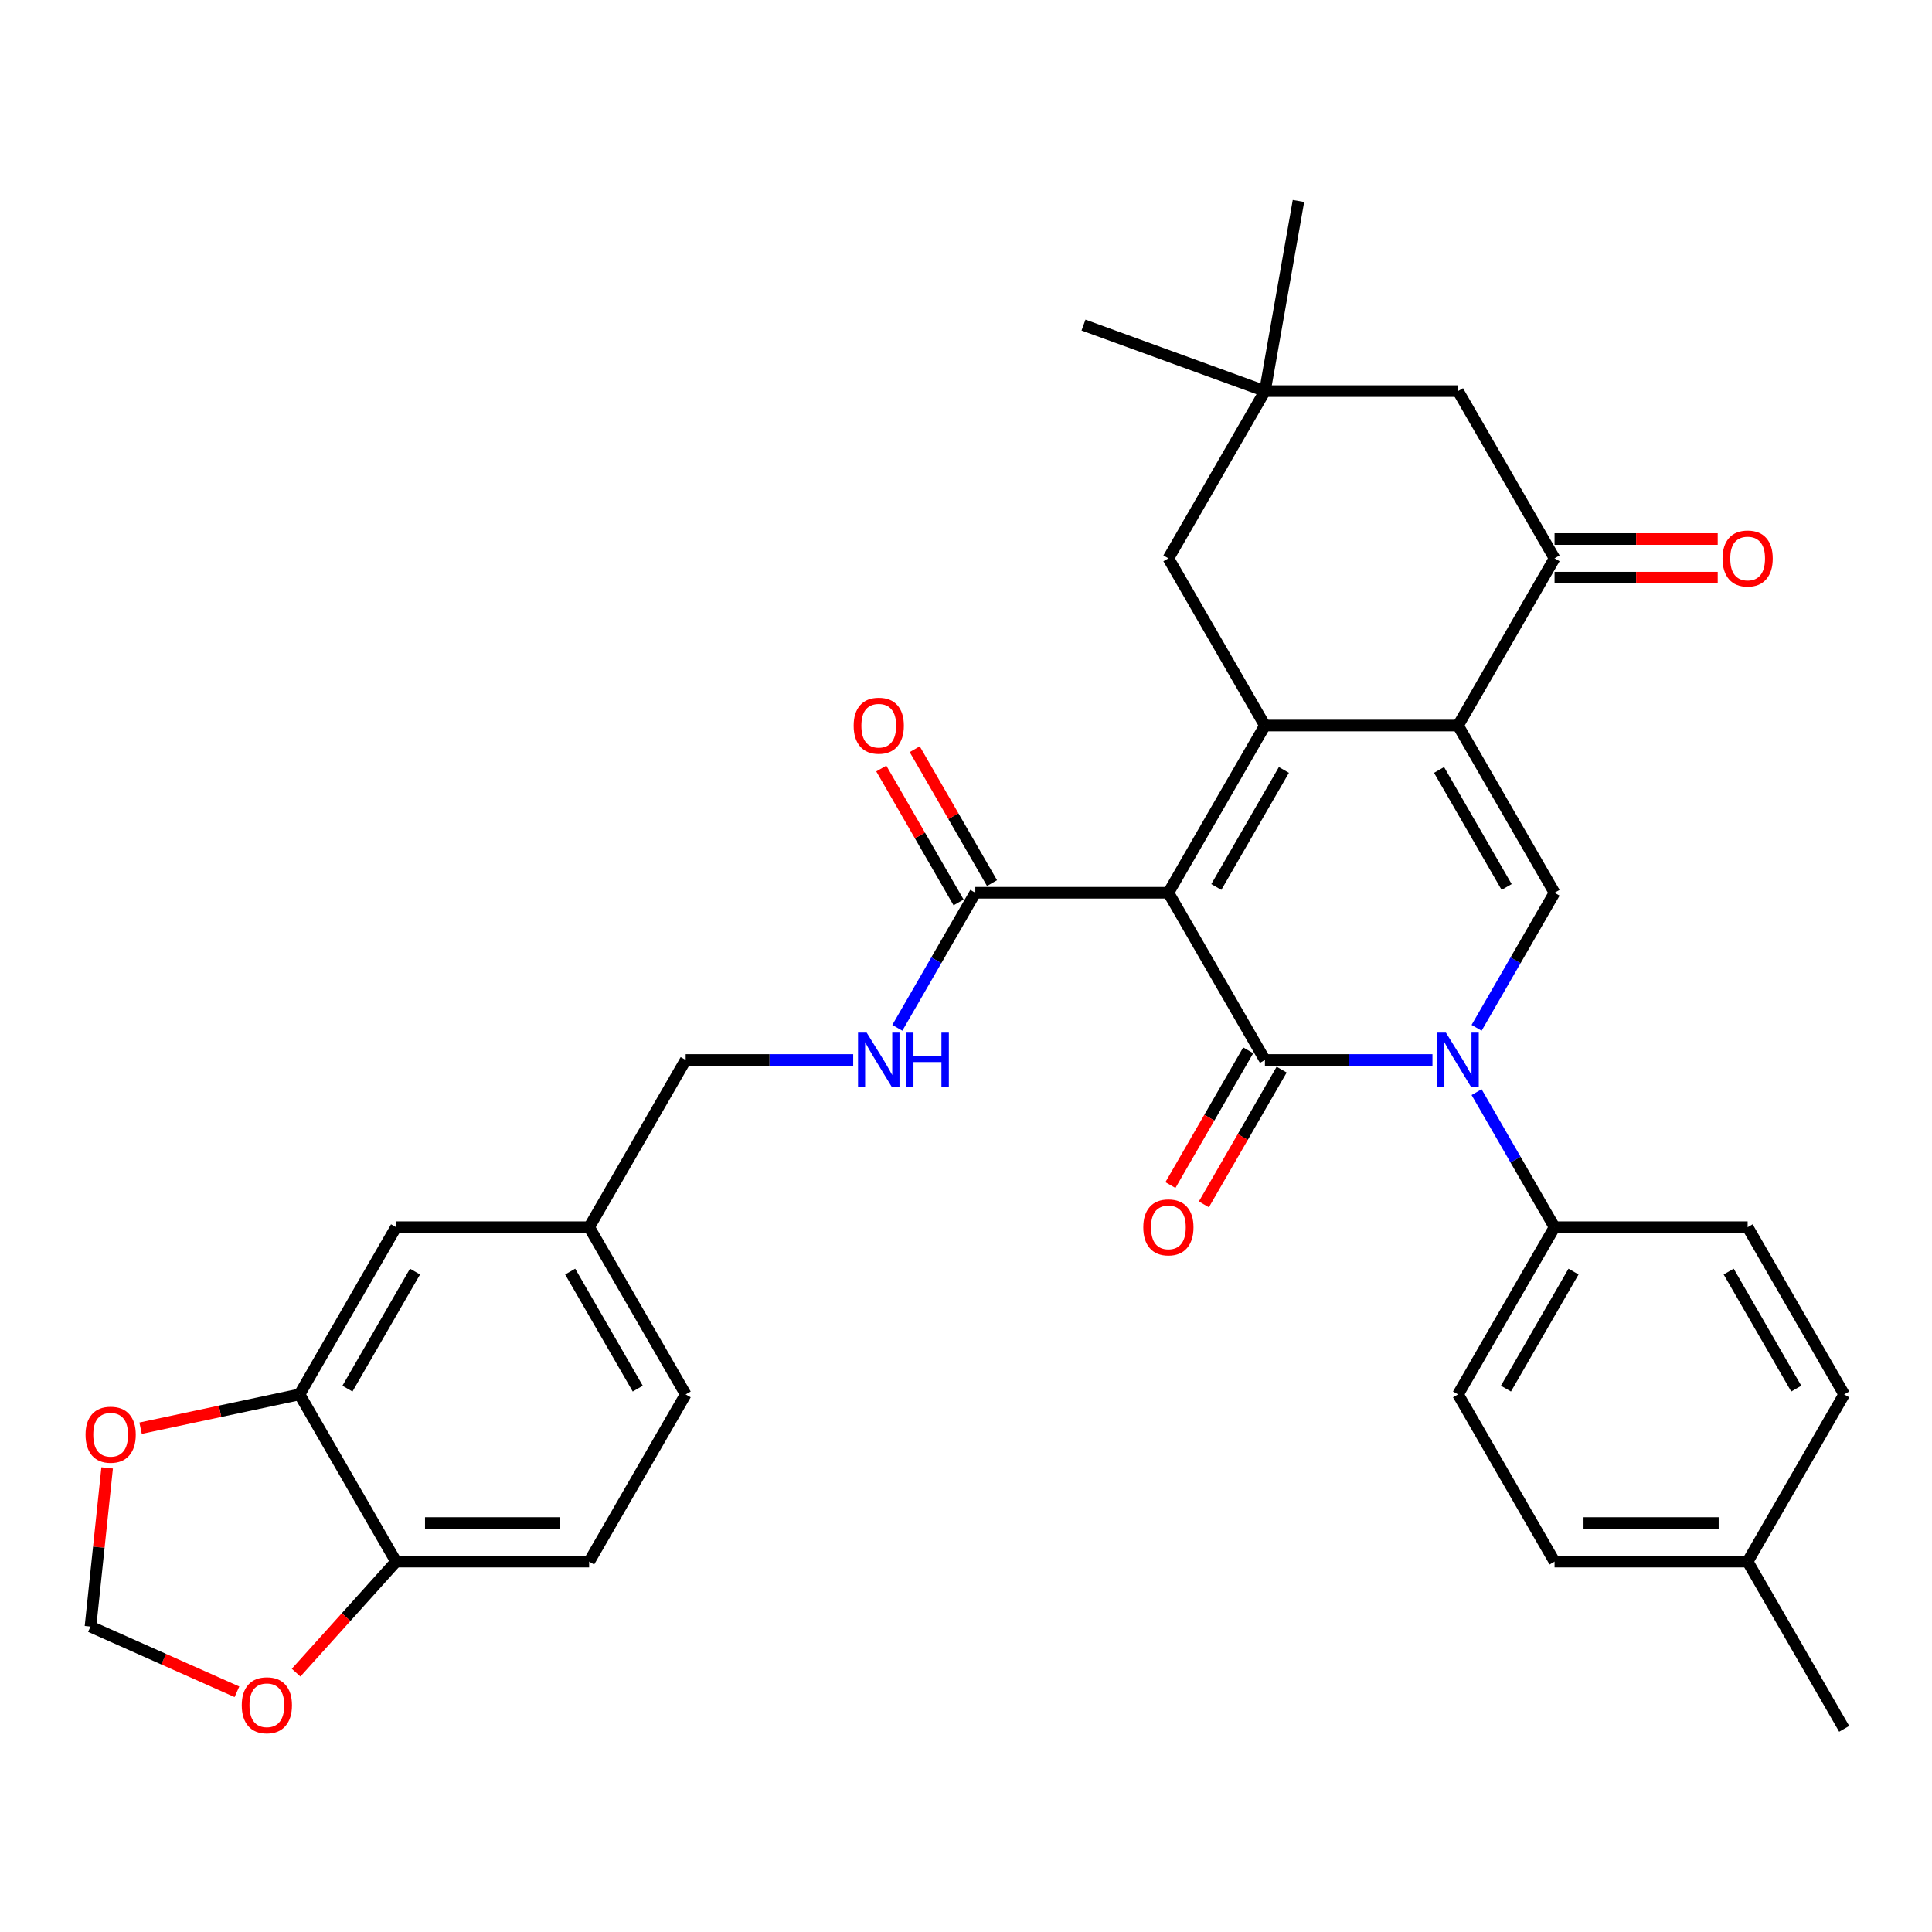 <?xml version='1.0' encoding='iso-8859-1'?>
<svg version='1.1' baseProfile='full'
              xmlns='http://www.w3.org/2000/svg'
                      xmlns:rdkit='http://www.rdkit.org/xml'
                      xmlns:xlink='http://www.w3.org/1999/xlink'
                  xml:space='preserve'
width='1000px' height='1000px' viewBox='0 0 1000 1000'>
<!-- END OF HEADER -->
<rect style='opacity:1.0;fill:#FFFFFF;stroke:none' width='1000' height='1000' x='0' y='0'> </rect>
<path class='bond-0' d='M 604.757,462.092 L 654.726,548.642' style='fill:none;fill-rule:evenodd;stroke:#000000;stroke-width:6px;stroke-linecap:butt;stroke-linejoin:miter;stroke-opacity:1' />
<path class='bond-1' d='M 604.757,462.092 L 654.726,375.541' style='fill:none;fill-rule:evenodd;stroke:#000000;stroke-width:6px;stroke-linecap:butt;stroke-linejoin:miter;stroke-opacity:1' />
<path class='bond-1' d='M 629.562,459.103 L 664.541,398.518' style='fill:none;fill-rule:evenodd;stroke:#000000;stroke-width:6px;stroke-linecap:butt;stroke-linejoin:miter;stroke-opacity:1' />
<path class='bond-6' d='M 604.757,462.092 L 504.817,462.092' style='fill:none;fill-rule:evenodd;stroke:#000000;stroke-width:6px;stroke-linecap:butt;stroke-linejoin:miter;stroke-opacity:1' />
<path class='bond-3' d='M 654.726,548.642 L 698.08,548.642' style='fill:none;fill-rule:evenodd;stroke:#000000;stroke-width:6px;stroke-linecap:butt;stroke-linejoin:miter;stroke-opacity:1' />
<path class='bond-3' d='M 698.08,548.642 L 741.434,548.642' style='fill:none;fill-rule:evenodd;stroke:#0000FF;stroke-width:6px;stroke-linecap:butt;stroke-linejoin:miter;stroke-opacity:1' />
<path class='bond-12' d='M 646.071,543.645 L 625.939,578.515' style='fill:none;fill-rule:evenodd;stroke:#000000;stroke-width:6px;stroke-linecap:butt;stroke-linejoin:miter;stroke-opacity:1' />
<path class='bond-12' d='M 625.939,578.515 L 605.807,613.385' style='fill:none;fill-rule:evenodd;stroke:#FF0000;stroke-width:6px;stroke-linecap:butt;stroke-linejoin:miter;stroke-opacity:1' />
<path class='bond-12' d='M 663.382,553.639 L 643.249,588.509' style='fill:none;fill-rule:evenodd;stroke:#000000;stroke-width:6px;stroke-linecap:butt;stroke-linejoin:miter;stroke-opacity:1' />
<path class='bond-12' d='M 643.249,588.509 L 623.117,623.379' style='fill:none;fill-rule:evenodd;stroke:#FF0000;stroke-width:6px;stroke-linecap:butt;stroke-linejoin:miter;stroke-opacity:1' />
<path class='bond-2' d='M 654.726,375.541 L 754.666,375.541' style='fill:none;fill-rule:evenodd;stroke:#000000;stroke-width:6px;stroke-linecap:butt;stroke-linejoin:miter;stroke-opacity:1' />
<path class='bond-7' d='M 654.726,375.541 L 604.757,288.991' style='fill:none;fill-rule:evenodd;stroke:#000000;stroke-width:6px;stroke-linecap:butt;stroke-linejoin:miter;stroke-opacity:1' />
<path class='bond-4' d='M 754.666,375.541 L 804.636,462.092' style='fill:none;fill-rule:evenodd;stroke:#000000;stroke-width:6px;stroke-linecap:butt;stroke-linejoin:miter;stroke-opacity:1' />
<path class='bond-4' d='M 744.852,398.518 L 779.83,459.103' style='fill:none;fill-rule:evenodd;stroke:#000000;stroke-width:6px;stroke-linecap:butt;stroke-linejoin:miter;stroke-opacity:1' />
<path class='bond-5' d='M 754.666,375.541 L 804.636,288.991' style='fill:none;fill-rule:evenodd;stroke:#000000;stroke-width:6px;stroke-linecap:butt;stroke-linejoin:miter;stroke-opacity:1' />
<path class='bond-8' d='M 764.279,565.292 L 784.457,600.242' style='fill:none;fill-rule:evenodd;stroke:#0000FF;stroke-width:6px;stroke-linecap:butt;stroke-linejoin:miter;stroke-opacity:1' />
<path class='bond-8' d='M 784.457,600.242 L 804.636,635.192' style='fill:none;fill-rule:evenodd;stroke:#000000;stroke-width:6px;stroke-linecap:butt;stroke-linejoin:miter;stroke-opacity:1' />
<path class='bond-33' d='M 764.279,531.992 L 784.457,497.042' style='fill:none;fill-rule:evenodd;stroke:#0000FF;stroke-width:6px;stroke-linecap:butt;stroke-linejoin:miter;stroke-opacity:1' />
<path class='bond-33' d='M 784.457,497.042 L 804.636,462.092' style='fill:none;fill-rule:evenodd;stroke:#000000;stroke-width:6px;stroke-linecap:butt;stroke-linejoin:miter;stroke-opacity:1' />
<path class='bond-18' d='M 804.636,298.985 L 846.86,298.985' style='fill:none;fill-rule:evenodd;stroke:#000000;stroke-width:6px;stroke-linecap:butt;stroke-linejoin:miter;stroke-opacity:1' />
<path class='bond-18' d='M 846.86,298.985 L 889.085,298.985' style='fill:none;fill-rule:evenodd;stroke:#FF0000;stroke-width:6px;stroke-linecap:butt;stroke-linejoin:miter;stroke-opacity:1' />
<path class='bond-18' d='M 804.636,278.997 L 846.86,278.997' style='fill:none;fill-rule:evenodd;stroke:#000000;stroke-width:6px;stroke-linecap:butt;stroke-linejoin:miter;stroke-opacity:1' />
<path class='bond-18' d='M 846.86,278.997 L 889.085,278.997' style='fill:none;fill-rule:evenodd;stroke:#FF0000;stroke-width:6px;stroke-linecap:butt;stroke-linejoin:miter;stroke-opacity:1' />
<path class='bond-34' d='M 804.636,288.991 L 754.666,202.441' style='fill:none;fill-rule:evenodd;stroke:#000000;stroke-width:6px;stroke-linecap:butt;stroke-linejoin:miter;stroke-opacity:1' />
<path class='bond-11' d='M 504.817,462.092 L 484.639,497.042' style='fill:none;fill-rule:evenodd;stroke:#000000;stroke-width:6px;stroke-linecap:butt;stroke-linejoin:miter;stroke-opacity:1' />
<path class='bond-11' d='M 484.639,497.042 L 464.46,531.992' style='fill:none;fill-rule:evenodd;stroke:#0000FF;stroke-width:6px;stroke-linecap:butt;stroke-linejoin:miter;stroke-opacity:1' />
<path class='bond-19' d='M 513.472,457.095 L 493.467,422.444' style='fill:none;fill-rule:evenodd;stroke:#000000;stroke-width:6px;stroke-linecap:butt;stroke-linejoin:miter;stroke-opacity:1' />
<path class='bond-19' d='M 493.467,422.444 L 473.461,387.794' style='fill:none;fill-rule:evenodd;stroke:#FF0000;stroke-width:6px;stroke-linecap:butt;stroke-linejoin:miter;stroke-opacity:1' />
<path class='bond-19' d='M 496.162,467.089 L 476.157,432.438' style='fill:none;fill-rule:evenodd;stroke:#000000;stroke-width:6px;stroke-linecap:butt;stroke-linejoin:miter;stroke-opacity:1' />
<path class='bond-19' d='M 476.157,432.438 L 456.151,397.788' style='fill:none;fill-rule:evenodd;stroke:#FF0000;stroke-width:6px;stroke-linecap:butt;stroke-linejoin:miter;stroke-opacity:1' />
<path class='bond-10' d='M 604.757,288.991 L 654.726,202.441' style='fill:none;fill-rule:evenodd;stroke:#000000;stroke-width:6px;stroke-linecap:butt;stroke-linejoin:miter;stroke-opacity:1' />
<path class='bond-21' d='M 804.636,635.192 L 754.666,721.743' style='fill:none;fill-rule:evenodd;stroke:#000000;stroke-width:6px;stroke-linecap:butt;stroke-linejoin:miter;stroke-opacity:1' />
<path class='bond-21' d='M 814.451,658.169 L 779.472,718.754' style='fill:none;fill-rule:evenodd;stroke:#000000;stroke-width:6px;stroke-linecap:butt;stroke-linejoin:miter;stroke-opacity:1' />
<path class='bond-22' d='M 804.636,635.192 L 904.576,635.192' style='fill:none;fill-rule:evenodd;stroke:#000000;stroke-width:6px;stroke-linecap:butt;stroke-linejoin:miter;stroke-opacity:1' />
<path class='bond-9' d='M 155.028,721.743 L 204.998,635.192' style='fill:none;fill-rule:evenodd;stroke:#000000;stroke-width:6px;stroke-linecap:butt;stroke-linejoin:miter;stroke-opacity:1' />
<path class='bond-9' d='M 179.834,718.754 L 214.813,658.169' style='fill:none;fill-rule:evenodd;stroke:#000000;stroke-width:6px;stroke-linecap:butt;stroke-linejoin:miter;stroke-opacity:1' />
<path class='bond-15' d='M 155.028,721.743 L 113.896,730.486' style='fill:none;fill-rule:evenodd;stroke:#000000;stroke-width:6px;stroke-linecap:butt;stroke-linejoin:miter;stroke-opacity:1' />
<path class='bond-15' d='M 113.896,730.486 L 72.763,739.229' style='fill:none;fill-rule:evenodd;stroke:#FF0000;stroke-width:6px;stroke-linecap:butt;stroke-linejoin:miter;stroke-opacity:1' />
<path class='bond-36' d='M 155.028,721.743 L 204.998,808.293' style='fill:none;fill-rule:evenodd;stroke:#000000;stroke-width:6px;stroke-linecap:butt;stroke-linejoin:miter;stroke-opacity:1' />
<path class='bond-13' d='M 654.726,202.441 L 754.666,202.441' style='fill:none;fill-rule:evenodd;stroke:#000000;stroke-width:6px;stroke-linecap:butt;stroke-linejoin:miter;stroke-opacity:1' />
<path class='bond-30' d='M 654.726,202.441 L 560.814,168.26' style='fill:none;fill-rule:evenodd;stroke:#000000;stroke-width:6px;stroke-linecap:butt;stroke-linejoin:miter;stroke-opacity:1' />
<path class='bond-31' d='M 654.726,202.441 L 672.081,104.02' style='fill:none;fill-rule:evenodd;stroke:#000000;stroke-width:6px;stroke-linecap:butt;stroke-linejoin:miter;stroke-opacity:1' />
<path class='bond-25' d='M 441.615,548.642 L 398.261,548.642' style='fill:none;fill-rule:evenodd;stroke:#0000FF;stroke-width:6px;stroke-linecap:butt;stroke-linejoin:miter;stroke-opacity:1' />
<path class='bond-25' d='M 398.261,548.642 L 354.908,548.642' style='fill:none;fill-rule:evenodd;stroke:#000000;stroke-width:6px;stroke-linecap:butt;stroke-linejoin:miter;stroke-opacity:1' />
<path class='bond-14' d='M 204.998,808.293 L 304.938,808.293' style='fill:none;fill-rule:evenodd;stroke:#000000;stroke-width:6px;stroke-linecap:butt;stroke-linejoin:miter;stroke-opacity:1' />
<path class='bond-14' d='M 219.989,788.305 L 289.947,788.305' style='fill:none;fill-rule:evenodd;stroke:#000000;stroke-width:6px;stroke-linecap:butt;stroke-linejoin:miter;stroke-opacity:1' />
<path class='bond-16' d='M 204.998,808.293 L 179.13,837.023' style='fill:none;fill-rule:evenodd;stroke:#000000;stroke-width:6px;stroke-linecap:butt;stroke-linejoin:miter;stroke-opacity:1' />
<path class='bond-16' d='M 179.13,837.023 L 153.261,865.753' style='fill:none;fill-rule:evenodd;stroke:#FF0000;stroke-width:6px;stroke-linecap:butt;stroke-linejoin:miter;stroke-opacity:1' />
<path class='bond-17' d='M 55.459,759.771 L 51.143,800.842' style='fill:none;fill-rule:evenodd;stroke:#FF0000;stroke-width:6px;stroke-linecap:butt;stroke-linejoin:miter;stroke-opacity:1' />
<path class='bond-17' d='M 51.143,800.842 L 46.826,841.913' style='fill:none;fill-rule:evenodd;stroke:#000000;stroke-width:6px;stroke-linecap:butt;stroke-linejoin:miter;stroke-opacity:1' />
<path class='bond-37' d='M 122.635,875.666 L 84.73,858.79' style='fill:none;fill-rule:evenodd;stroke:#FF0000;stroke-width:6px;stroke-linecap:butt;stroke-linejoin:miter;stroke-opacity:1' />
<path class='bond-37' d='M 84.73,858.79 L 46.826,841.913' style='fill:none;fill-rule:evenodd;stroke:#000000;stroke-width:6px;stroke-linecap:butt;stroke-linejoin:miter;stroke-opacity:1' />
<path class='bond-20' d='M 204.998,635.192 L 304.938,635.192' style='fill:none;fill-rule:evenodd;stroke:#000000;stroke-width:6px;stroke-linecap:butt;stroke-linejoin:miter;stroke-opacity:1' />
<path class='bond-28' d='M 754.666,721.743 L 804.636,808.293' style='fill:none;fill-rule:evenodd;stroke:#000000;stroke-width:6px;stroke-linecap:butt;stroke-linejoin:miter;stroke-opacity:1' />
<path class='bond-27' d='M 904.576,635.192 L 954.545,721.743' style='fill:none;fill-rule:evenodd;stroke:#000000;stroke-width:6px;stroke-linecap:butt;stroke-linejoin:miter;stroke-opacity:1' />
<path class='bond-27' d='M 894.761,658.169 L 929.74,718.754' style='fill:none;fill-rule:evenodd;stroke:#000000;stroke-width:6px;stroke-linecap:butt;stroke-linejoin:miter;stroke-opacity:1' />
<path class='bond-23' d='M 304.938,808.293 L 354.908,721.743' style='fill:none;fill-rule:evenodd;stroke:#000000;stroke-width:6px;stroke-linecap:butt;stroke-linejoin:miter;stroke-opacity:1' />
<path class='bond-24' d='M 304.938,635.192 L 354.908,548.642' style='fill:none;fill-rule:evenodd;stroke:#000000;stroke-width:6px;stroke-linecap:butt;stroke-linejoin:miter;stroke-opacity:1' />
<path class='bond-26' d='M 304.938,635.192 L 354.908,721.743' style='fill:none;fill-rule:evenodd;stroke:#000000;stroke-width:6px;stroke-linecap:butt;stroke-linejoin:miter;stroke-opacity:1' />
<path class='bond-26' d='M 295.123,658.169 L 330.102,718.754' style='fill:none;fill-rule:evenodd;stroke:#000000;stroke-width:6px;stroke-linecap:butt;stroke-linejoin:miter;stroke-opacity:1' />
<path class='bond-29' d='M 954.545,721.743 L 904.576,808.293' style='fill:none;fill-rule:evenodd;stroke:#000000;stroke-width:6px;stroke-linecap:butt;stroke-linejoin:miter;stroke-opacity:1' />
<path class='bond-35' d='M 804.636,808.293 L 904.576,808.293' style='fill:none;fill-rule:evenodd;stroke:#000000;stroke-width:6px;stroke-linecap:butt;stroke-linejoin:miter;stroke-opacity:1' />
<path class='bond-35' d='M 819.627,788.305 L 889.585,788.305' style='fill:none;fill-rule:evenodd;stroke:#000000;stroke-width:6px;stroke-linecap:butt;stroke-linejoin:miter;stroke-opacity:1' />
<path class='bond-32' d='M 904.576,808.293 L 954.545,894.843' style='fill:none;fill-rule:evenodd;stroke:#000000;stroke-width:6px;stroke-linecap:butt;stroke-linejoin:miter;stroke-opacity:1' />
<path  class='atom-4' d='M 748.41 534.491
L 757.684 549.482
Q 758.604 550.961, 760.083 553.639
Q 761.562 556.317, 761.642 556.477
L 761.642 534.491
L 765.4 534.491
L 765.4 562.793
L 761.522 562.793
L 751.568 546.403
Q 750.409 544.485, 749.169 542.286
Q 747.97 540.087, 747.61 539.408
L 747.61 562.793
L 743.933 562.793
L 743.933 534.491
L 748.41 534.491
' fill='#0000FF'/>
<path  class='atom-12' d='M 448.591 534.491
L 457.865 549.482
Q 458.785 550.961, 460.264 553.639
Q 461.743 556.317, 461.823 556.477
L 461.823 534.491
L 465.581 534.491
L 465.581 562.793
L 461.703 562.793
L 451.749 546.403
Q 450.59 544.485, 449.351 542.286
Q 448.151 540.087, 447.791 539.408
L 447.791 562.793
L 444.114 562.793
L 444.114 534.491
L 448.591 534.491
' fill='#0000FF'/>
<path  class='atom-12' d='M 468.979 534.491
L 472.816 534.491
L 472.816 546.523
L 487.288 546.523
L 487.288 534.491
L 491.125 534.491
L 491.125 562.793
L 487.288 562.793
L 487.288 549.721
L 472.816 549.721
L 472.816 562.793
L 468.979 562.793
L 468.979 534.491
' fill='#0000FF'/>
<path  class='atom-13' d='M 591.765 635.272
Q 591.765 628.476, 595.122 624.679
Q 598.48 620.881, 604.757 620.881
Q 611.033 620.881, 614.391 624.679
Q 617.749 628.476, 617.749 635.272
Q 617.749 642.148, 614.351 646.066
Q 610.953 649.943, 604.757 649.943
Q 598.52 649.943, 595.122 646.066
Q 591.765 642.188, 591.765 635.272
M 604.757 646.745
Q 609.074 646.745, 611.393 643.867
Q 613.751 640.949, 613.751 635.272
Q 613.751 629.716, 611.393 626.917
Q 609.074 624.079, 604.757 624.079
Q 600.439 624.079, 598.081 626.877
Q 595.762 629.676, 595.762 635.272
Q 595.762 640.989, 598.081 643.867
Q 600.439 646.745, 604.757 646.745
' fill='#FF0000'/>
<path  class='atom-16' d='M 44.28 742.601
Q 44.28 735.805, 47.638 732.008
Q 50.996 728.21, 57.273 728.21
Q 63.549 728.21, 66.907 732.008
Q 70.265 735.805, 70.265 742.601
Q 70.265 749.477, 66.867 753.395
Q 63.469 757.272, 57.273 757.272
Q 51.036 757.272, 47.638 753.395
Q 44.28 749.517, 44.28 742.601
M 57.273 754.074
Q 61.59 754.074, 63.908 751.196
Q 66.267 748.278, 66.267 742.601
Q 66.267 737.045, 63.908 734.246
Q 61.59 731.408, 57.273 731.408
Q 52.955 731.408, 50.596 734.206
Q 48.278 737.005, 48.278 742.601
Q 48.278 748.318, 50.596 751.196
Q 52.955 754.074, 57.273 754.074
' fill='#FF0000'/>
<path  class='atom-17' d='M 125.133 882.642
Q 125.133 875.847, 128.491 872.049
Q 131.849 868.251, 138.125 868.251
Q 144.402 868.251, 147.76 872.049
Q 151.118 875.847, 151.118 882.642
Q 151.118 889.518, 147.72 893.436
Q 144.322 897.314, 138.125 897.314
Q 131.889 897.314, 128.491 893.436
Q 125.133 889.558, 125.133 882.642
M 138.125 894.116
Q 142.443 894.116, 144.761 891.237
Q 147.12 888.319, 147.12 882.642
Q 147.12 877.086, 144.761 874.288
Q 142.443 871.449, 138.125 871.449
Q 133.808 871.449, 131.449 874.248
Q 129.131 877.046, 129.131 882.642
Q 129.131 888.359, 131.449 891.237
Q 133.808 894.116, 138.125 894.116
' fill='#FF0000'/>
<path  class='atom-19' d='M 891.583 289.071
Q 891.583 282.275, 894.941 278.478
Q 898.299 274.68, 904.576 274.68
Q 910.852 274.68, 914.21 278.478
Q 917.568 282.275, 917.568 289.071
Q 917.568 295.947, 914.17 299.865
Q 910.772 303.742, 904.576 303.742
Q 898.339 303.742, 894.941 299.865
Q 891.583 295.987, 891.583 289.071
M 904.576 300.544
Q 908.893 300.544, 911.212 297.666
Q 913.57 294.748, 913.57 289.071
Q 913.57 283.515, 911.212 280.716
Q 908.893 277.878, 904.576 277.878
Q 900.258 277.878, 897.9 280.676
Q 895.581 283.475, 895.581 289.071
Q 895.581 294.788, 897.9 297.666
Q 900.258 300.544, 904.576 300.544
' fill='#FF0000'/>
<path  class='atom-20' d='M 441.855 375.621
Q 441.855 368.826, 445.213 365.028
Q 448.571 361.23, 454.847 361.23
Q 461.123 361.23, 464.481 365.028
Q 467.839 368.826, 467.839 375.621
Q 467.839 382.497, 464.441 386.415
Q 461.043 390.293, 454.847 390.293
Q 448.611 390.293, 445.213 386.415
Q 441.855 382.537, 441.855 375.621
M 454.847 387.094
Q 459.165 387.094, 461.483 384.216
Q 463.842 381.298, 463.842 375.621
Q 463.842 370.065, 461.483 367.266
Q 459.165 364.428, 454.847 364.428
Q 450.53 364.428, 448.171 367.226
Q 445.853 370.025, 445.853 375.621
Q 445.853 381.338, 448.171 384.216
Q 450.53 387.094, 454.847 387.094
' fill='#FF0000'/>
</svg>
